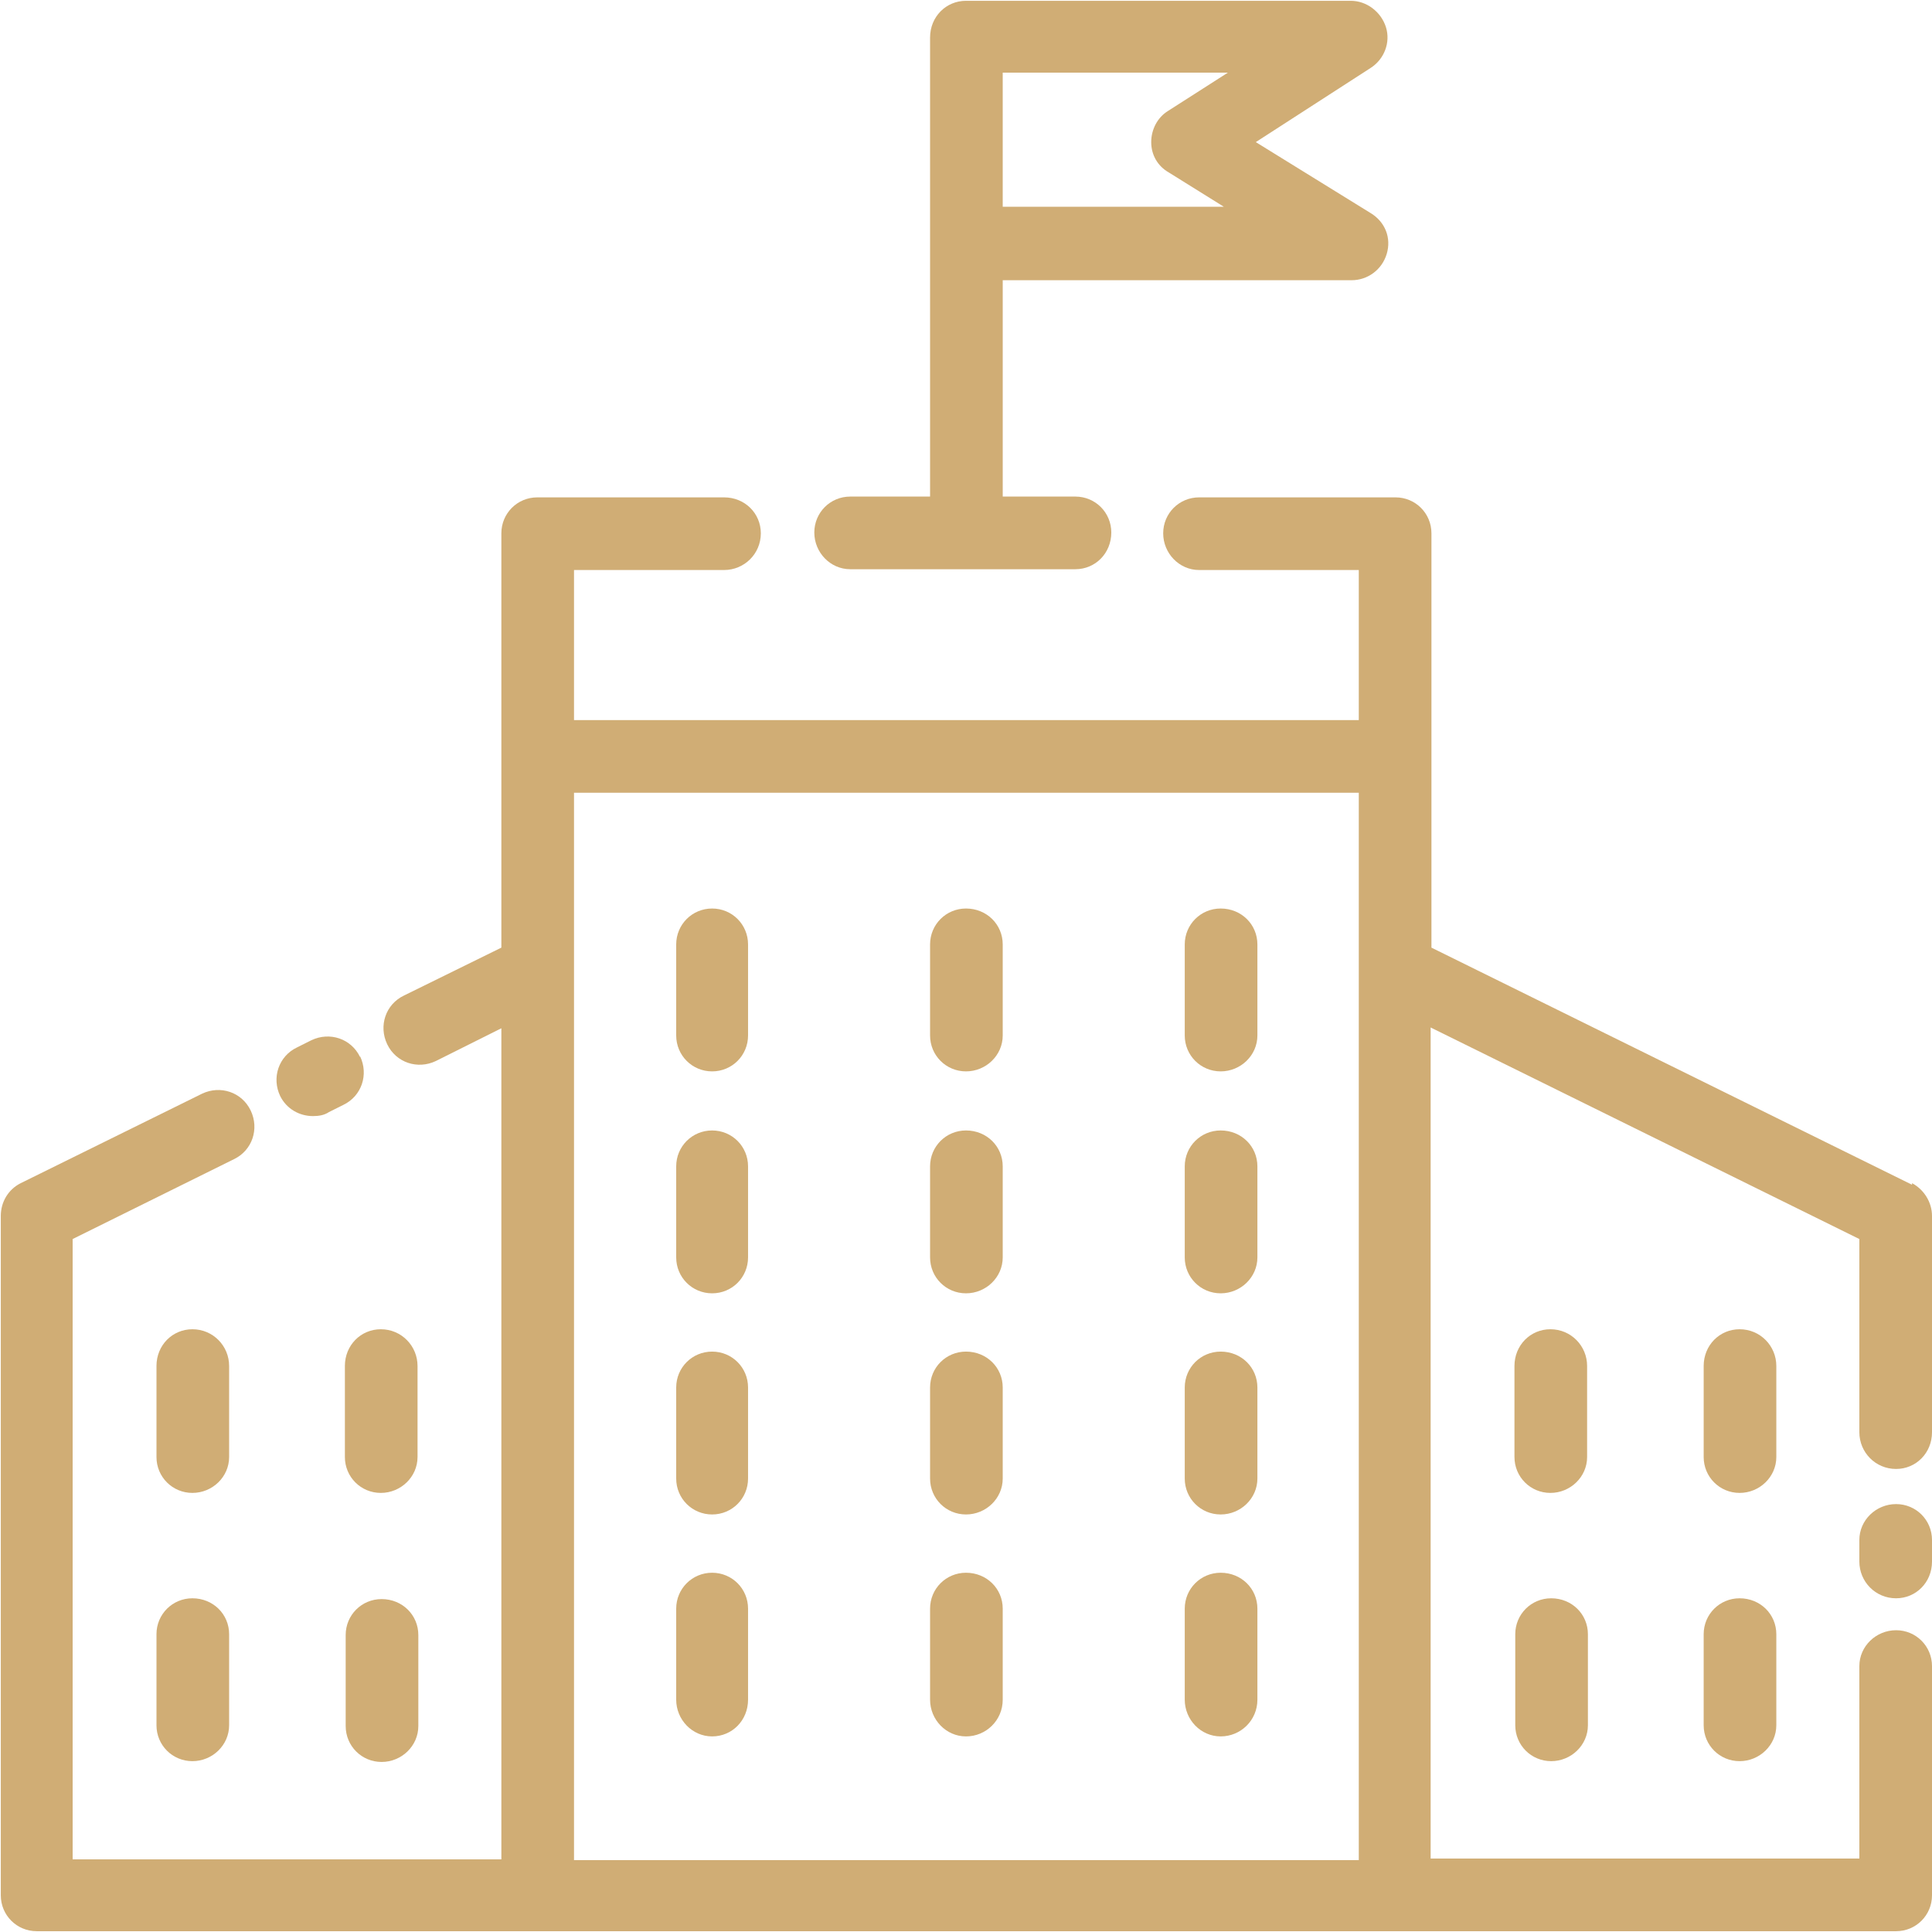<?xml version="1.0" encoding="UTF-8"?> <svg xmlns="http://www.w3.org/2000/svg" xmlns:xlink="http://www.w3.org/1999/xlink" xmlns:xodm="http://www.corel.com/coreldraw/odm/2003" xml:space="preserve" width="9.328mm" height="9.328mm" version="1.1" style="shape-rendering:geometricPrecision; text-rendering:geometricPrecision; image-rendering:optimizeQuality; fill-rule:evenodd; clip-rule:evenodd" viewBox="0 0 24.2 24.2"> <defs> <style type="text/css"> .fil0 {fill:#D0AD75} </style> </defs> <g id="Слой_x0020_1">  <g id="_2215280214896"> <path class="fil0" d="M17.02 12.15l0 11.15 -9.83 0 0 -13.37 9.83 0 0 2.23zm6.93 2.69l-6.02 -2.97 0 -5.19c0,-0.25 -0.2,-0.45 -0.45,-0.45l-2.46 0c-0.25,0 -0.45,0.2 -0.45,0.45 0,0.25 0.2,0.46 0.45,0.46l2 0 0 1.88 -9.83 0 0 -1.88 1.88 0c0.25,0 0.46,-0.2 0.46,-0.46 0,-0.25 -0.2,-0.45 -0.46,-0.45l-2.34 0c-0.25,0 -0.45,0.2 -0.45,0.45l0 5.19 -1.22 0.6c-0.23,0.11 -0.32,0.38 -0.21,0.61 0.11,0.23 0.38,0.32 0.61,0.21l0.82 -0.41 0 10.41 -5.37 0 0 -7.77 2.02 -1c0.23,-0.11 0.32,-0.38 0.21,-0.61 -0.11,-0.23 -0.38,-0.32 -0.61,-0.21l-2.27 1.12c-0.16,0.08 -0.25,0.24 -0.25,0.41l0 8.51c0,0.25 0.2,0.45 0.45,0.45l23.29 0c0.25,0 0.45,-0.2 0.45,-0.45l0 -2.87c0,-0.25 -0.2,-0.45 -0.45,-0.45 -0.25,0 -0.46,0.2 -0.46,0.45l0 2.41 -5.37 0 0 -10.41 5.37 2.65 0 2.42c0,0.25 0.2,0.46 0.46,0.46 0.25,0 0.45,-0.2 0.45,-0.46l0 -2.71c0,-0.17 -0.1,-0.33 -0.25,-0.41z"></path> <path class="fil0" d="M23.75 18.84c-0.25,0 -0.46,0.2 -0.46,0.45l0 0.27c0,0.25 0.2,0.46 0.46,0.46 0.25,0 0.45,-0.2 0.45,-0.46l0 -0.27c0,-0.25 -0.2,-0.45 -0.45,-0.45z"></path> <path class="fil0" d="M4.51 13.24c-0.11,-0.23 -0.38,-0.32 -0.61,-0.21l-0.18 0.09c-0.23,0.11 -0.32,0.38 -0.21,0.61 0.08,0.16 0.24,0.25 0.41,0.25 0.07,0 0.14,-0.01 0.2,-0.05l0.18 -0.09c0.23,-0.11 0.32,-0.38 0.21,-0.61z"></path> <path class="fil0" d="M12.56 0.91l2.82 0 -0.75 0.48c-0.13,0.08 -0.21,0.23 -0.21,0.39 0,0.16 0.08,0.3 0.22,0.38l0.69 0.43 -2.77 0 0 -1.68zm-0.91 -0.45l0 5.76 -1 0c-0.25,0 -0.45,0.2 -0.45,0.45 0,0.25 0.2,0.46 0.45,0.46l2.82 0c0.25,0 0.45,-0.2 0.45,-0.46 0,-0.25 -0.2,-0.45 -0.45,-0.45l-0.91 0 0 -2.71 4.37 0c0.2,0 0.38,-0.13 0.44,-0.33 0.06,-0.2 -0.02,-0.4 -0.2,-0.51l-1.44 -0.89 1.44 -0.93c0.17,-0.11 0.25,-0.32 0.19,-0.51 -0.06,-0.19 -0.24,-0.33 -0.44,-0.33l-4.82 0c-0.25,0 -0.45,0.2 -0.45,0.46z"></path> <path class="fil0" d="M15.29 13.42c0.25,0 0.46,-0.2 0.46,-0.45l0 -1.14c0,-0.25 -0.2,-0.45 -0.46,-0.45 -0.25,0 -0.45,0.2 -0.45,0.45l0 1.14c0,0.25 0.2,0.45 0.45,0.45z"></path> <path class="fil0" d="M15.29 16.2c0.25,0 0.46,-0.2 0.46,-0.45l0 -1.14c0,-0.25 -0.2,-0.45 -0.46,-0.45 -0.25,0 -0.45,0.2 -0.45,0.45l0 1.14c0,0.25 0.2,0.45 0.45,0.45z"></path> <path class="fil0" d="M15.29 18.97c0.25,0 0.46,-0.2 0.46,-0.45l0 -1.14c0,-0.25 -0.2,-0.45 -0.46,-0.45 -0.25,0 -0.45,0.2 -0.45,0.45l0 1.14c0,0.25 0.2,0.45 0.45,0.45z"></path> <path class="fil0" d="M15.29 21.75c0.25,0 0.46,-0.2 0.46,-0.46l0 -1.14c0,-0.25 -0.2,-0.45 -0.46,-0.45 -0.25,0 -0.45,0.2 -0.45,0.45l0 1.14c0,0.25 0.2,0.46 0.45,0.46z"></path> <path class="fil0" d="M12.1 13.42c0.25,0 0.46,-0.2 0.46,-0.45l0 -1.14c0,-0.25 -0.2,-0.45 -0.46,-0.45 -0.25,0 -0.45,0.2 -0.45,0.45l0 1.14c0,0.25 0.2,0.45 0.45,0.45z"></path> <path class="fil0" d="M12.1 16.2c0.25,0 0.46,-0.2 0.46,-0.45l0 -1.14c0,-0.25 -0.2,-0.45 -0.46,-0.45 -0.25,0 -0.45,0.2 -0.45,0.45l0 1.14c0,0.25 0.2,0.45 0.45,0.45z"></path> <path class="fil0" d="M12.1 18.97c0.25,0 0.46,-0.2 0.46,-0.45l0 -1.14c0,-0.25 -0.2,-0.45 -0.46,-0.45 -0.25,0 -0.45,0.2 -0.45,0.45l0 1.14c0,0.25 0.2,0.45 0.45,0.45z"></path> <path class="fil0" d="M12.1 21.75c0.25,0 0.46,-0.2 0.46,-0.46l0 -1.14c0,-0.25 -0.2,-0.45 -0.46,-0.45 -0.25,0 -0.45,0.2 -0.45,0.45l0 1.14c0,0.25 0.2,0.46 0.45,0.46z"></path> <path class="fil0" d="M8.92 13.42c0.25,0 0.45,-0.2 0.45,-0.45l0 -1.14c0,-0.25 -0.2,-0.45 -0.45,-0.45 -0.25,0 -0.45,0.2 -0.45,0.45l0 1.14c0,0.25 0.2,0.45 0.45,0.45z"></path> <path class="fil0" d="M8.92 16.2c0.25,0 0.45,-0.2 0.45,-0.45l0 -1.14c0,-0.25 -0.2,-0.45 -0.45,-0.45 -0.25,0 -0.45,0.2 -0.45,0.45l0 1.14c0,0.25 0.2,0.45 0.45,0.45z"></path> <path class="fil0" d="M8.92 18.97c0.25,0 0.45,-0.2 0.45,-0.45l0 -1.14c0,-0.25 -0.2,-0.45 -0.45,-0.45 -0.25,0 -0.45,0.2 -0.45,0.45l0 1.14c0,0.25 0.2,0.45 0.45,0.45z"></path> <path class="fil0" d="M8.92 21.75c0.25,0 0.45,-0.2 0.45,-0.46l0 -1.14c0,-0.25 -0.2,-0.45 -0.45,-0.45 -0.25,0 -0.45,0.2 -0.45,0.45l0 1.14c0,0.25 0.2,0.46 0.45,0.46z"></path> <path class="fil0" d="M2.87 17.11c0,-0.25 -0.2,-0.46 -0.46,-0.46 -0.25,0 -0.45,0.2 -0.45,0.46l0 1.14c0,0.25 0.2,0.45 0.45,0.45 0.25,0 0.46,-0.2 0.46,-0.45l0 -1.14z"></path> <path class="fil0" d="M2.41 20.02c-0.25,0 -0.45,0.2 -0.45,0.45l0 1.14c0,0.25 0.2,0.45 0.45,0.45 0.25,0 0.46,-0.2 0.46,-0.45l0 -1.14c0,-0.25 -0.2,-0.45 -0.46,-0.45z"></path> <path class="fil0" d="M5.23 17.11c0,-0.25 -0.2,-0.46 -0.46,-0.46 -0.25,0 -0.45,0.2 -0.45,0.46l0 1.14c0,0.25 0.2,0.45 0.45,0.45 0.25,0 0.46,-0.2 0.46,-0.45l0 -1.14z"></path> <path class="fil0" d="M4.78 22.07c0.25,0 0.46,-0.2 0.46,-0.45l0 -1.14c0,-0.25 -0.2,-0.45 -0.46,-0.45 -0.25,0 -0.45,0.2 -0.45,0.45l0 1.14c0,0.25 0.2,0.45 0.45,0.45z"></path> <path class="fil0" d="M22.25 17.11c0,-0.25 -0.2,-0.46 -0.46,-0.46 -0.25,0 -0.45,0.2 -0.45,0.46l0 1.14c0,0.25 0.2,0.45 0.45,0.45 0.25,0 0.46,-0.2 0.46,-0.45l0 -1.14z"></path> <path class="fil0" d="M21.79 20.02c-0.25,0 -0.45,0.2 -0.45,0.45l0 1.14c0,0.25 0.2,0.45 0.45,0.45 0.25,0 0.46,-0.2 0.46,-0.45l0 -1.14c0,-0.25 -0.2,-0.45 -0.46,-0.45z"></path> <path class="fil0" d="M19.88 17.11c0,-0.25 -0.2,-0.46 -0.46,-0.46 -0.25,0 -0.45,0.2 -0.45,0.46l0 1.14c0,0.25 0.2,0.45 0.45,0.45 0.25,0 0.46,-0.2 0.46,-0.45l0 -1.14z"></path> <path class="fil0" d="M19.43 20.02c-0.25,0 -0.45,0.2 -0.45,0.45l0 1.14c0,0.25 0.2,0.45 0.45,0.45 0.25,0 0.46,-0.2 0.46,-0.45l0 -1.14c0,-0.25 -0.2,-0.45 -0.46,-0.45z"></path> </g> </g> </svg> 